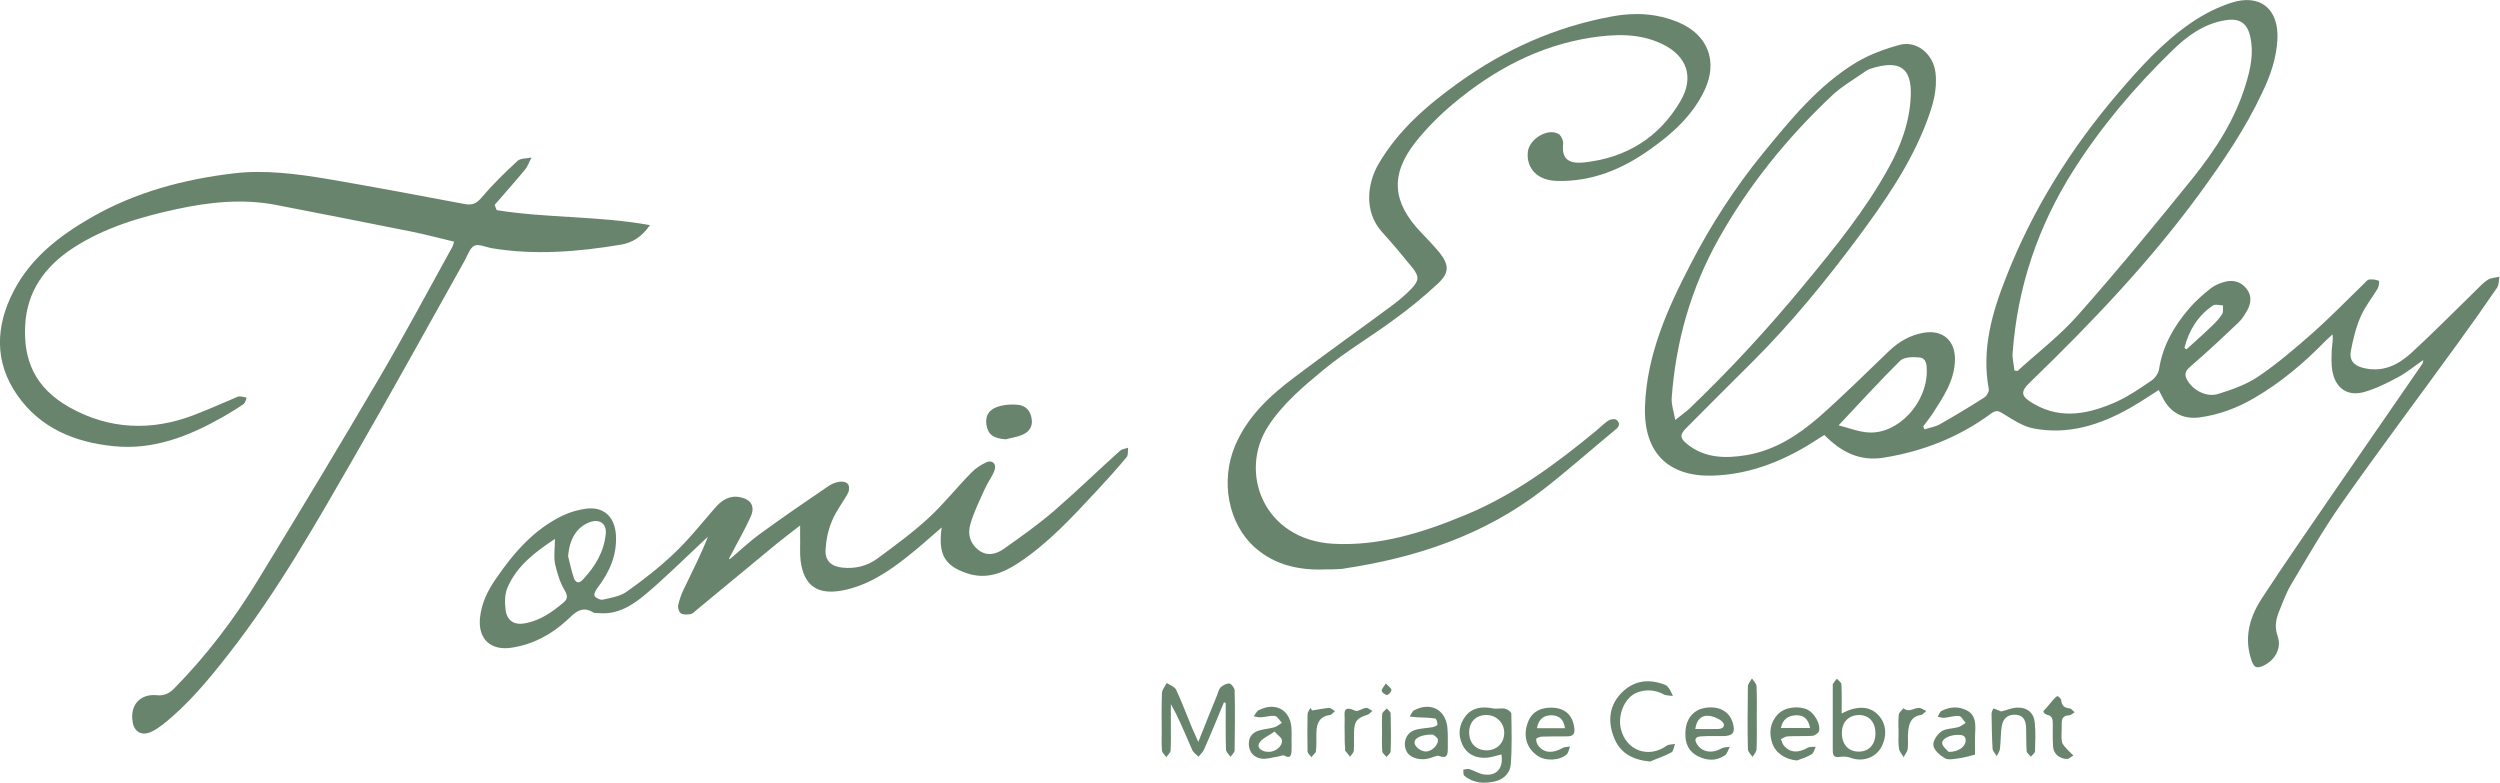 <?xml version="1.0" encoding="utf-8"?>
<!-- Generator: Adobe Illustrator 28.1.0, SVG Export Plug-In . SVG Version: 6.00 Build 0)  -->
<svg version="1.1" id="Layer_1" xmlns="http://www.w3.org/2000/svg" xmlns:xlink="http://www.w3.org/1999/xlink" x="0px" y="0px"
	 viewBox="0 0 983.9 308.1" style="enable-background:new 0 0 983.9 308.1;" xml:space="preserve">
<style type="text/css">
	.st0{fill:#69846C;}
</style>
<path class="st0" d="M757.4,169c2-0.7,4.2-1,6-2c6-3.4,11.8-6.9,17.6-10.6c0.9-0.6,1.9-2.3,1.7-3.3c-2.9-15.6,1.3-30.1,6.9-44.2
	C800,82.4,814.9,58.6,833.3,37c8.8-10.3,17.8-20.3,29-28c4.8-3.3,10.2-6.1,15.8-7.9c11.4-3.7,18.8,2.4,18.2,14.4
	c-0.4,7.5-2.8,14.4-6,21c-6.6,14.1-15.3,26.9-24.4,39.4c-19.8,27.1-42.8,51.2-66.8,74.4c-4.2,4-3.8,5.7,1.4,8.7
	c11,6.3,21.9,3.8,32.5-0.9c4.8-2.2,9.3-5.3,13.7-8.3c1.4-0.9,2.7-2.8,3-4.4c1.4-9.2,5.8-16.9,11.7-23.8c2.6-3.1,5.7-5.8,8.9-8.3
	c1.6-1.2,3.7-2,5.7-2.5c3.2-0.7,6.1,0.2,8.1,2.8c2.1,2.5,1.9,5.5,0.5,8.2c-1,1.8-2.1,3.7-3.6,5.1c-6.2,5.9-12.5,11.8-19,17.4
	c-2.2,1.9-2.4,3.3-1,5.6c2.3,3.8,7.5,6.6,12.1,5.1c5.5-1.7,11.1-3.7,15.8-6.9c7.5-5.1,14.4-11,21.2-17c7-6.2,13.6-13,20.4-19.6
	c0.6-0.6,1.2-1.4,1.9-1.5c1.3-0.1,2.6,0,3.8,0.5c0.3,0.1,0.1,2.1-0.4,3c-2.2,3.7-5,7.1-6.7,11c-1.9,4.3-3,9-3.9,13.6
	c-0.7,3.7,1.2,5.8,4.9,6.7c7.5,1.9,13.6-1.1,18.8-5.8c8.8-8.1,17.2-16.6,25.8-25c1.4-1.4,2.8-2.9,4.4-3.9c1.3-0.8,3.1-0.8,4.6-1.2
	c-0.3,1.5-0.2,3.2-1,4.4c-5.2,7.6-10.5,15.1-15.9,22.5c-15,20.7-30.4,41.2-45.1,62.1c-7.3,10.4-13.6,21.4-20.1,32.3
	c-2,3.4-3.3,7.2-4.8,10.8c-1.2,3.1-1.6,6.1-0.4,9.4c1.7,4.8-1.2,9.8-6.1,11.8c-2.2,0.9-3.2,0.4-4.1-2c-3.2-9-0.9-17.2,3.9-24.6
	c9.2-14.1,18.9-28,28.4-41.9c11.6-16.9,23.3-33.7,34.9-50.6c0.2-0.2,0.1-0.6,0.3-1.4c-3.5,2.4-6.6,5-10,6.8
	c-4.3,2.3-8.7,4.5-13.3,5.8c-6.4,1.8-11.1-1.4-12.4-7.9c-0.6-2.9-0.4-6-0.3-9c0.1-1.8,0.6-3.6,0.3-5.8c-1,0.9-2,1.8-2.9,2.7
	c-8.4,8.6-17.5,16.3-28,22.4c-6.7,3.9-13.9,6.6-21.6,7.6c-6.3,0.8-11.4-1.9-14.3-7.7c-0.5-0.9-0.9-1.8-1.6-3.1
	c-3.8,2.4-7.3,4.8-11,6.9c-11.9,6.8-24.6,10.9-38.4,8.2c-4.1-0.8-8-3.4-11.7-5.7c-1.9-1.2-2.9-1.6-4.8-0.2
	c-12.6,9.3-26.7,14.9-42.2,17.4c-9.6,1.6-16.9-2.2-23.5-8.9c-0.6,0.4-1.2,0.7-1.8,1.1c-12.9,8.6-26.9,14.5-42.4,14.9
	c-17.2,0.4-27-9-26.4-27.2c0.7-20.5,8.9-38.6,18.1-56.3c7.9-15.3,17.3-29.8,28.2-43.2c10.9-13.3,21.8-26.8,36.8-35.9
	c5.2-3.1,11.1-5.3,17-6.9c6.9-1.9,13.3,3.6,14.2,10.7c0.9,7-1.1,13.4-3.5,19.7c-6.4,16.8-16.6,31.4-27.2,45.7
	c-12.6,16.9-25.9,33.2-40.8,48.1c-8.9,8.9-17.8,17.7-26.6,26.6c-2.5,2.5-2.5,3.9,0.3,6.2c7,5.7,15.2,5.8,23.6,4.4
	c10.9-1.9,20-7.7,28.1-14.7c9.6-8.4,18.7-17.5,27.9-26.3c3.8-3.6,8.2-6.2,13.4-7.1c7.5-1.4,12.6,2.9,12.5,10.5
	c-0.1,8.3-4.7,14.9-9,21.6c-1.1,1.6-2.3,3.1-3.5,4.7C757.2,168.5,757.3,168.7,757.4,169z M659.3,165.3c2.5-2,4.2-3.2,5.7-4.6
	c16-15.3,30.9-31.5,45-48.6c12-14.5,23.9-29.1,33.1-45.7c5-8.9,8.5-18.4,8.9-28.7c0.4-11-4.3-14.3-15.7-10.7
	c-0.5,0.2-1.1,0.4-1.6,0.7c-4.6,3.3-9.7,6.1-13.8,10c-17.5,16.5-32.6,35.1-44.4,56.1c-11,19.6-17,40.6-18.6,63
	C657.8,159.4,658.7,161.8,659.3,165.3z M792.8,145.8c0.4,0.1,0.8,0.1,1.2,0.2c8-7.3,16.8-14,23.9-22.1c15.5-17.5,30.3-35.5,45-53.7
	c9-11.2,16.8-23.2,21-37.2c1.8-5.9,3.1-12,1.8-18.2c-1.2-5.8-4.3-7.8-10.1-6.8c-8.4,1.4-15,6.3-20.8,12
	C840,34.4,826.8,50,815.8,67.4c-13.8,21.9-21.8,45.6-23.7,71.4C791.9,141.1,792.6,143.5,792.8,145.8z M723.6,167.4
	c4.3,1.1,8,2.6,11.8,2.8c11.6,0.7,23-11.6,22.9-24.2c0-2.3-0.1-5-2.8-5.3c-2.6-0.3-6.2-0.2-7.7,1.3
	C739.8,149.9,732.2,158.3,723.6,167.4z M859.7,136.9c0.3,0.2,0.5,0.4,0.8,0.6c3.3-3,6.7-6,9.9-9.1c1.5-1.4,3-3,4.1-4.7
	c0.6-0.9,0.3-2.3,0.4-3.5c-1.3,0-3-0.6-3.9,0C865,124.2,861.5,130,859.7,136.9z"/>
<path class="st0" d="M195.5,82.7c19.7,3.2,39.8,2.2,60.3,5.9c-3.3,4.8-7.2,7-11.5,7.7c-16.8,2.8-33.7,4.2-50.7,1.4
	c-2.3-0.4-5.2-1.8-6.9-1c-1.8,0.9-2.7,3.9-3.9,6c-14.3,25.5-28.3,51-42.9,76.3c-15.5,26.9-30.8,54-50,78.5
	c-7.8,10-15.9,19.8-25.9,27.7c-1.5,1.1-3,2.2-4.7,2.9c-3.6,1.6-6.5-0.1-7.1-4c-1.1-6.6,2.9-11.1,9.5-10.5c2.8,0.3,4.8-0.6,6.8-2.6
	c12.8-13,23.8-27.5,33.2-43c16.1-26.3,32-52.7,47.6-79.3c9.9-16.9,19.2-34.3,28.7-51.5c0.3-0.5,0.4-1.1,0.7-2.1
	c-5.5-1.3-10.7-2.7-16-3.8c-17.9-3.6-35.8-7.1-53.8-10.6c-13.3-2.6-26.4-1.2-39.4,1.6c-14.3,3.1-28.2,7.2-40.6,15.2
	c-11.2,7.3-18.4,17.2-19,30.8c-0.6,12.8,3.3,24.2,17.8,32.2c15.4,8.5,31.7,9.2,48.2,3c5.4-2.1,10.8-4.4,16.1-6.7
	c0.8-0.3,1.5-0.8,2.3-0.8c0.9,0,1.9,0.3,2.8,0.5c-0.4,0.9-0.6,2.1-1.2,2.5c-2.6,1.8-5.3,3.4-8,5c-13.4,7.6-27.4,13.2-43.1,11.6
	c-15.3-1.5-29-7.1-38-20.1c-9.1-13-8.6-27.2-1.4-41c6.8-13.1,18-21.7,30.5-28.9c17.4-10,36.6-15.1,56.3-17.4
	c12.2-1.4,24.4,0.2,36.5,2.2c18.1,3.1,36.2,6.5,54.2,9.9c2.9,0.5,4.5-0.1,6.5-2.4c4.4-5.2,9.3-10,14.3-14.6c1.2-1.1,3.7-0.9,5.5-1.3
	c-0.9,1.6-1.5,3.5-2.6,4.8c-3.9,4.7-7.9,9.2-11.9,13.8C195,81.6,195.2,82.1,195.5,82.7z"/>
<path class="st0" d="M521.5,224.1c-10.2,0.4-19.8-1.7-27.6-8.6c-10.6-9.4-13.6-26.2-7.9-39.9c4.9-11.7,13.7-19.8,23.4-27.1
	c12.7-9.6,25.7-18.8,38.5-28.3c2.7-2,5.3-4.2,7.6-6.6c3-3.2,3.1-4.8,0.4-8.2c-3.9-4.8-7.8-9.5-12-14.1c-7.2-8-5.8-19.1-1.4-26.7
	c7.8-13.4,19.2-23.2,31.6-32.1c18.1-13,38-21.9,60.1-26c9-1.7,17.8-1.3,26.4,2.3c11.5,4.8,15.6,15.3,10.3,26.6
	c-4.7,10-12.7,17.2-21.5,23.4c-10.9,7.8-23,12.8-36.7,12.4c-7.6-0.2-12.1-4.9-11.4-11.5c0.6-4.9,7.5-9.3,11.9-7.1
	c1.1,0.5,2.1,2.7,2,3.9c-0.6,5.4,1.4,8.2,8.4,7.4c16.4-1.8,29.3-9.7,37.7-24c5.6-9.5,2.7-18-7.4-22.7c-8.9-4.2-18.3-3.8-27.7-2.4
	c-20.6,3.2-38.3,12.7-54.1,25.9c-5.4,4.5-10.5,9.6-14.9,15.1c-10.2,12.9-9.3,23.8,2.1,35.7c2.5,2.6,5,5.2,7.3,8
	c3.8,4.8,3.8,8-0.8,12.2c-5.4,5-11.2,9.8-17.2,14.1c-9.2,6.8-19.1,12.6-27.8,19.8c-7.9,6.5-16.1,13.5-21.6,22
	c-11.9,18.1-2,44.8,25.4,46.4c18.1,1,35.2-4.3,51.8-11.2c19.3-7.9,35.8-20.1,51.8-33.3c1.6-1.3,3.1-2.9,4.8-4
	c0.8-0.5,2.5-0.8,3.1-0.3c1.4,1,1.5,2.4-0.1,3.7c-9.6,7.9-18.9,16.2-28.7,23.8c-23,17.8-49.6,26.7-78,31c-0.5,0.1-0.9,0.2-1.4,0.2
	C525.6,224.1,523.5,224.1,521.5,224.1z"/>
<path class="st0" d="M287.2,220.1c4-3.4,7.9-7.1,12.2-10.2c8.8-6.4,17.8-12.6,26.8-18.7c1.2-0.8,2.7-1.4,4.2-1.6
	c1.1-0.2,2.7,0.1,3.3,0.9c0.6,0.7,0.6,2.5,0.1,3.4c-2,3.8-4.8,7.2-6.4,11.2c-1.5,3.5-2.3,7.5-2.5,11.4c-0.2,4.3,2.4,6.5,6.7,6.9
	c5,0.5,9.6-0.6,13.6-3.5c6.9-5.1,13.9-10.2,20.2-16c6-5.5,11-11.9,16.7-17.7c1.7-1.8,3.9-3.3,6.2-4.3c2.3-1,4,0.8,3.1,3.2
	c-0.9,2.5-2.6,4.6-3.7,7.1c-2.1,4.6-4.4,9.2-5.8,14.1c-1.1,3.7-0.3,7.4,3.1,10.1c3.3,2.6,6.8,1.8,9.8-0.2c6.8-4.8,13.7-9.7,20-15.1
	c8.9-7.7,17.3-15.9,26-23.7c0.8-0.7,2.1-0.8,3.2-1.2c-0.2,1.3,0.1,2.9-0.6,3.7c-3.8,4.6-7.8,9-11.8,13.3
	c-9.5,10.2-18.9,20.5-30.7,28.3c-6.2,4.1-12.8,6.7-20.4,4.1c-8-2.7-10.8-6.7-10.2-15.1c0.1-0.8,0.1-1.6,0.3-2.9
	c-4.7,4-8.9,7.9-13.4,11.4c-7.7,6.1-15.8,11.5-25.7,13.4c-9.7,1.8-15.1-1.8-16.4-11.6c-0.4-3.2-0.1-6.5-0.2-9.7c0-1.1,0-2.2,0-4.3
	c-3.6,2.8-6.4,4.9-9.1,7.1c-10.6,8.7-21.1,17.5-31.7,26.2c-0.7,0.6-1.4,1.4-2.3,1.6c-1.3,0.2-2.9,0.3-3.8-0.3
	c-0.8-0.5-1.3-2.2-1.1-3.2c0.5-2.2,1.3-4.5,2.3-6.5c3.2-6.7,6.6-13.3,9.4-20.4c-0.8,0.7-1.6,1.4-2.3,2.1c-7.3,6.8-14.4,13.9-22,20.3
	c-5.2,4.4-11.1,8.3-18.6,7.6c-0.7-0.1-1.5,0.1-2.1-0.2c-4.7-3-7.5,0.2-10.6,3.1c-6.1,5.6-13.2,9.4-21.6,10.7
	c-8.3,1.3-13.3-3.4-12.5-11.7c0.6-5.9,3.1-10.9,6.4-15.6c7-10.2,15-19.4,26.4-24.8c2.8-1.3,5.9-2.2,9-2.6
	c6.9-0.9,11.2,3.2,11.7,10.2c0.5,8.1-2.5,14.7-7.2,20.9c-0.7,0.9-1.6,2.6-1.2,3.2c0.5,0.9,2.3,1.7,3.2,1.5c3.2-0.7,6.8-1.3,9.4-3.1
	c6.5-4.6,12.9-9.6,18.7-15.1c5.8-5.5,10.8-11.8,16.1-17.9c2.7-3.1,5.7-5.1,10-4.2c4.2,0.9,5.8,3.6,4.1,7.5c-2.2,5-5,9.7-7.5,14.6
	c-0.4,0.7-0.8,1.4-1.1,2.1C286.8,219.7,287,219.9,287.2,220.1z M218.4,212.1c-7.7,5.1-14.9,10.5-18.6,19c-1.2,2.7-1.2,6.1-0.8,9.1
	c0.7,4.5,3.8,6,8.2,5c5.7-1.2,10.2-4.4,14.5-8c1.8-1.5,1.8-2.7,0.5-4.9c-1.9-3.2-3-7-3.8-10.6C217.9,218.8,218.4,215.7,218.4,212.1z
	 M223.6,219c0.7,2.8,1.3,5.6,2.2,8.3c0.6,2,2,2.6,3.6,0.8c4.8-5.1,8.3-10.9,9-18c0.4-3.9-2.3-5.9-6-4.7
	C227.1,207.2,224,212.2,223.6,219z"/>
<path class="st0" d="M481.7,276.4c-2.6,6.2-5.1,12.4-7.8,18.5c-0.5,1.1-1.4,1.9-2.2,2.9c-0.9-0.9-2.2-1.7-2.6-2.9
	c-2.6-5.9-5-12-8.3-17.8c0,2.8,0,5.6,0,8.5c0,3.3,0.1,6.5-0.1,9.8c-0.1,0.9-1.1,1.7-1.7,2.6c-0.6-0.9-1.6-1.7-1.7-2.6
	c-0.2-2.5-0.1-5.1-0.1-7.7c0-5-0.1-10,0.1-15c0.1-1.3,1.2-2.6,1.9-3.9c1.3,0.9,3.2,1.5,3.7,2.7c2.3,4.9,4.2,10.1,6.3,15.1
	c0.7,1.6,1.4,3.1,2.4,5.4c2.6-6.6,5-12.5,7.4-18.4c0.4-1.1,0.7-2.4,1.4-3.1c0.9-0.8,2.3-1.6,3.5-1.5c0.7,0.1,1.9,1.7,2,2.6
	c0.2,7.9,0.1,15.8,0,23.7c0,0.9-1.1,1.7-1.6,2.6c-0.6-0.9-1.7-1.9-1.8-2.8c-0.2-6.2-0.1-12.3-0.1-18.5
	C482.2,276.6,482,276.5,481.7,276.4z"/>
<path class="st0" d="M590.9,296.9c-2,0.5-3.8,1.1-5.6,1.3c-4.6,0.4-8.1-1.5-9.8-5.2c-1.8-3.9-1.3-7.8,1.3-11.2
	c2.8-3.5,6.7-3.8,10.8-3c1.5,0.3,3.2-0.2,4.7,0.1c0.9,0.2,2.4,1.2,2.5,1.9c0.1,6.6,0.3,13.2-0.2,19.8c-0.2,3.4-2.5,6-6.1,6.9
	c-4.3,1-8.6,0.8-12.2-2.2c-0.5-0.4-0.3-1.6-0.4-2.4c0.8-0.1,1.7-0.4,2.4-0.2c2,0.6,3.8,1.9,5.8,2.1
	C589.1,305.5,591.8,302.2,590.9,296.9z M585.2,281.4c-4.1-0.1-6.9,2.5-7,6.6c-0.1,4.3,2.5,7.2,6.7,7.3c4.1,0.1,7.1-2.8,7.1-6.9
	C592,284.5,589,281.5,585.2,281.4z"/>
<path class="st0" d="M724.8,280.8c5.8-3.1,10.6-2.9,13.8,0c3.3,3,4.2,7.4,2.5,11.8c-2,5.3-7.6,7.6-12.9,5.6
	c-1.3-0.5-2.9-0.5-4.3-0.3c-2.6,0.4-2.6-1.3-2.6-3c0-8.3,0-16.5,0-24.8c0-0.3-0.1-0.8,0.1-1c0.5-0.7,1-1.4,1.5-2
	c0.6,0.7,1.7,1.4,1.8,2.1C724.9,272.9,724.8,276.6,724.8,280.8z M738.1,288.6c0-4.3-2.4-7.1-6.3-7.2c-4.2,0-6.9,2.7-6.9,7
	c-0.1,4.4,2.5,7.4,6.5,7.4C735.4,295.9,738.1,293.1,738.1,288.6z"/>
<path class="st0" d="M649.4,299.7c-6.8-0.6-11.8-3.3-14.2-9.4c-2.3-5.8-2.1-11.8,2.2-16.8c4.3-4.9,9.8-6.5,16.1-4.6
	c1,0.3,2.2,0.6,2.8,1.3c0.9,1,1.5,2.4,2.1,3.7c-1.3-0.2-2.8-0.1-3.8-0.7c-3.7-2.1-8.8-2-12.2,0.4c-3.7,2.7-5.6,8.4-4.5,13.2
	c2,8.6,10.9,11.8,18,6.7c0.8-0.6,2.2-0.5,3.3-0.7c-0.4,1.1-0.6,2.9-1.4,3.3C655.1,297.6,652.2,298.5,649.4,299.7z"/>
<path class="st0" d="M395.8,172.9c-5-0.4-7-1.9-7.6-5.9c-0.5-3.7,1.3-6.3,5.8-7.3c2.1-0.5,4.4-0.6,6.5-0.4c3.2,0.3,5,2.3,5.5,5.4
	c0.6,3.1-1,5.3-3.6,6.4C400.4,172,398,172.3,395.8,172.9z"/>
<path class="st0" d="M663.3,288.7c0-5.5,2.9-9.3,7.7-10.1c5.4-0.9,9.5,1.3,10.9,5.7c1.2,3.9,0.2,5.4-3.9,5.4c-2.8,0-5.6-0.1-8.4,0.1
	c-2.5,0.1-3,1.3-1.5,3.4c2,2.9,5.9,3.4,9.3,1.4c1-0.6,2.3-0.5,3.4-0.7c-0.7,1.2-1,2.8-2,3.4c-3.4,2.3-7,2.1-10.6,0.3
	C664.6,295.8,663.2,292.6,663.3,288.7z M667.2,286.9c3.2,0,6.1,0.1,9,0c2.5-0.1,2.9-1.8,1.4-3.1c-1.5-1.2-3.8-2.1-5.7-2.1
	C669.4,281.7,667.7,283.4,667.2,286.9z"/>
<path class="st0" d="M707.2,299.3c-4.5-0.4-8.4-2.9-9.7-6.8c-1.4-4.1-0.9-8.1,2.2-11.4c2.7-2.8,8-3.5,11.7-1.8
	c2.6,1.3,5.2,5.6,4.5,8.4c-0.2,0.8-1.7,1.8-2.6,1.9c-3.2,0.2-6.5,0-9.7,0.2c-0.9,0-1.8,0.7-2.7,1.1c0.4,0.9,0.6,2,1.3,2.7
	c2.4,2.7,5.5,2.8,9.2,0.7c0.9-0.5,2.1-0.3,3.2-0.4c-0.5,1-0.8,2.5-1.7,3C711.1,298,709.1,298.6,707.2,299.3z M700.9,286.5
	c3.9,0,7.6,0,11.5,0c-0.7-3.4-2.4-5.1-5.5-5C703.8,281.6,701.6,283,700.9,286.5z"/>
<path class="st0" d="M610.4,278.5c5.4,0,8.5,2.8,9.2,8c0.3,2.3-0.5,3.3-2.8,3.3c-3.3,0-6.5,0-9.8,0.1c-0.8,0-2.3,0.5-2.4,0.9
	c-0.1,0.9,0.3,2.1,0.9,2.8c2.3,2.8,5.6,3,9.4,0.8c0.8-0.5,2-0.4,3-0.6c-0.4,1-0.6,2.4-1.3,3.1c-2.9,2.5-8.3,2.7-11.4,0.6
	c-4.2-2.8-5.8-7.5-4.1-12.6C602.4,280.7,605.6,278.5,610.4,278.5z M615.9,286.6c-0.4-3.4-2.2-5-5.2-5.1c-3.2-0.1-5.3,1.7-5.8,5.1
	C608.4,286.6,612,286.6,615.9,286.6z"/>
<path class="st0" d="M569.8,291c0,1.2,0,2.3,0,3.5c0,2.4-0.2,4.3-3.5,3c-0.9-0.3-2.2,0.5-3.3,0.8c-3.6,1.2-7.7,0.2-9.2-2.2
	c-2-3.3-0.6-7.7,3.1-8.8c2.2-0.7,4.6-0.7,6.8-1.1c0.7-0.1,1.9-0.6,2-1c0.1-0.8-0.4-2.3-0.8-2.4c-2.4-0.4-4.8-0.4-7.2-0.5
	c-1-0.1-1.9-0.2-2.9-0.3c0.6-0.9,1-2.1,1.8-2.5c6.8-3.5,12.8,0.1,13.1,7.7C569.8,288.4,569.8,289.7,569.8,291z M564,289.1
	c-4.9-0.1-7.9,1.6-7.2,3.7c0.4,1.3,2.3,2.7,3.8,2.9c2.5,0.5,5.6-2.4,5.3-4.7C565.7,290.2,564.3,289.4,564,289.1z"/>
<path class="st0" d="M777.3,297c-2.9,0.7-4.8,1.3-6.8,1.5c-1.7,0.2-3.8,0.7-5.1-0.1c-1.9-1.1-4.2-3.1-4.5-5
	c-0.3-1.7,1.5-4.4,3.1-5.5c1.7-1.2,4.4-1.1,6.6-1.7c1.1-0.3,2-1.1,3-1.7c-0.9-0.9-1.6-2.6-2.6-2.7c-1.9-0.2-3.8,0.5-5.7,0.7
	c-0.9,0.1-1.8-0.3-2.7-0.4c0.5-0.8,0.8-2,1.5-2.3c3.3-1.7,6.7-1.9,10-0.2c3,1.5,3.4,4.4,3.3,7.5C777.2,290.6,777.3,294.2,777.3,297z
	 M766.9,295.9c3.9,0.1,6.6-2.1,6.7-4.3c0.1-2.1-1.3-2.4-3-2.4c-3.4,0-6.7,1.7-6.2,3.6C764.8,294.1,766.4,295.3,766.9,295.9z"/>
<path class="st0" d="M508.3,290.7c0,1.6,0.1,3.3,0,4.9c-0.1,1.7-0.5,3.1-2.8,1.8c-0.6-0.4-1.8,0.3-2.8,0.4c-2,0.3-4.1,1-6.1,0.8
	c-2.9-0.4-4.8-2.2-5.1-5.3c-0.2-3,1.2-5,4-5.8c2-0.6,4.1-0.7,6.1-1.3c1-0.3,1.9-1.1,2.9-1.7c-0.9-1-1.7-2.5-2.7-2.7
	c-1.7-0.3-3.6,0.4-5.4,0.5c-1,0.1-2-0.2-3-0.4c0.7-0.8,1.1-2,2-2.4c6.8-3.5,12.8,0.1,12.9,7.8C508.4,288.4,508.3,289.6,508.3,290.7
	C508.3,290.7,508.3,290.7,508.3,290.7z M501.6,287.9c-2.4,1.8-5.2,2.8-6.1,4.7c-0.9,2,1.5,3.3,3.7,3.3c2.8,0.1,5.7-2.3,5.3-4.7
	C504.4,290.3,503,289.5,501.6,287.9z"/>
<path class="st0" d="M787.6,280c2.1-0.5,4.1-1.4,6.1-1.5c4.1-0.2,6.8,2,7.1,6c0.4,3.7,0.2,7.4,0.1,11.1c0,0.8-1.1,1.5-1.6,2.2
	c-0.6-0.7-1.6-1.4-1.7-2.2c-0.2-3-0.1-6-0.2-9.1c-0.1-2.6-0.8-4.9-3.9-5.2c-3-0.3-5.1,1.3-5.6,4.1c-0.6,3-0.4,6.2-0.8,9.3
	c-0.1,1-0.8,1.9-1.3,2.9c-0.5-1-1.5-1.9-1.6-2.9c-0.3-4.6-0.3-9.3-0.4-13.9c0-0.7,0.7-2,0.8-2C785.7,279.2,786.8,279.7,787.6,280z"
	/>
<path class="st0" d="M813.9,298.7c-3.4,0.1-5.8-2.1-5.9-5c-0.2-2.9-0.1-5.8-0.1-8.7c0-1.7-0.1-3.3-2.3-3.7c-0.5-0.1-1.3-0.8-1.4-1.2
	c-0.1-0.4,0.7-0.9,1.1-1.4c0.9-1,1.7-2.1,2.6-3.1c0.6-0.6,1.1-1.4,1.8-1.6c0.3-0.1,1.4,0.9,1.5,1.5c0.2,2.1,1.1,3.1,3.3,3.3
	c0.7,0,1.3,1,2,1.5c-0.7,0.4-1.4,1.2-2.2,1.2c-2.4,0.1-2.9,1.4-2.9,3.4c0.1,2.3-0.3,4.7,0.1,7c0.2,1.3,1.6,2.4,2.5,3.5
	c0.6,0.7,1.3,1.2,2,1.9C815.2,297.8,814.3,298.4,813.9,298.7z"/>
<path class="st0" d="M691.4,282.4c0,4.2,0.1,8.4-0.1,12.5c0,1-1,2-1.6,3c-0.6-1-1.8-2-1.8-3.1c-0.2-8.2-0.1-16.5,0-24.7
	c0-1,1-2,1.6-3.1c0.6,1,1.8,2,1.8,3.1C691.5,274.3,691.4,278.4,691.4,282.4z"/>
<path class="st0" d="M747.2,288.2c0-2.3-0.2-4.7,0.1-7c0.1-0.9,1.2-1.6,1.8-2.5c2.1,1.9,4.1-0.1,6.1-0.1c1,0,1.9,0.8,2.9,1.2
	c-0.7,0.6-1.4,1.5-2.2,1.6c-3.7,0.6-4.6,3.3-4.9,6.3c-0.3,2.3,0.1,4.7-0.2,7c-0.1,1.2-1.1,2.2-1.6,3.3c-0.6-1.1-1.6-2.1-1.8-3.2
	C747,292.6,747.2,290.4,747.2,288.2C747.2,288.2,747.2,288.2,747.2,288.2z"/>
<path class="st0" d="M529.2,288.2c0-1.5-0.1-3,0-4.5c0.2-2.4-1.3-6.5,4.1-4c1,0.5,2.8-0.9,4.3-1.1c0.8-0.1,1.7,0.8,2.5,1.2
	c-0.6,0.5-1.2,1.3-1.9,1.5c-4.2,1.3-5.2,2.5-5.3,6.9c-0.1,2.4,0.1,4.9-0.1,7.3c-0.1,0.8-1,1.6-1.5,2.3c-0.6-0.8-1.3-1.6-1.9-2.4
	c-0.1-0.2,0-0.5,0-0.7C529.2,292.6,529.2,290.4,529.2,288.2C529.2,288.2,529.2,288.2,529.2,288.2z"/>
<path class="st0" d="M516.4,279.6c2.2-0.3,4.4-0.8,6.6-1c0.8,0,1.6,0.8,2.4,1.3c-0.7,0.5-1.3,1.4-2,1.5c-3.9,0.5-5.2,3.1-5.3,6.6
	c-0.1,2.5,0.1,5.1-0.2,7.6c-0.1,0.8-1.2,1.6-1.8,2.4c-0.5-0.8-1.5-1.5-1.5-2.3c-0.1-4.9-0.1-9.7,0-14.6c0-0.8,0.7-1.6,1.1-2.5
	C515.9,278.9,516.2,279.3,516.4,279.6z"/>
<path class="st0" d="M543.9,288.2c0-2.4-0.1-4.9,0.1-7.3c0.1-0.7,1.2-1.4,1.8-2.1c0.5,0.7,1.5,1.3,1.5,2c0.1,5,0.2,10,0,14.9
	c0,0.8-1.1,1.5-1.6,2.2c-0.6-0.7-1.6-1.4-1.7-2.2C543.8,293.3,543.9,290.7,543.9,288.2z"/>
<path class="st0" d="M545.4,269c1.1,1.2,2.2,1.8,2.2,2.6c0,0.6-1.1,1.9-1.7,1.9c-0.7,0-2-0.9-2.1-1.6
	C543.7,271.2,544.6,270.3,545.4,269z"/>
</svg>
